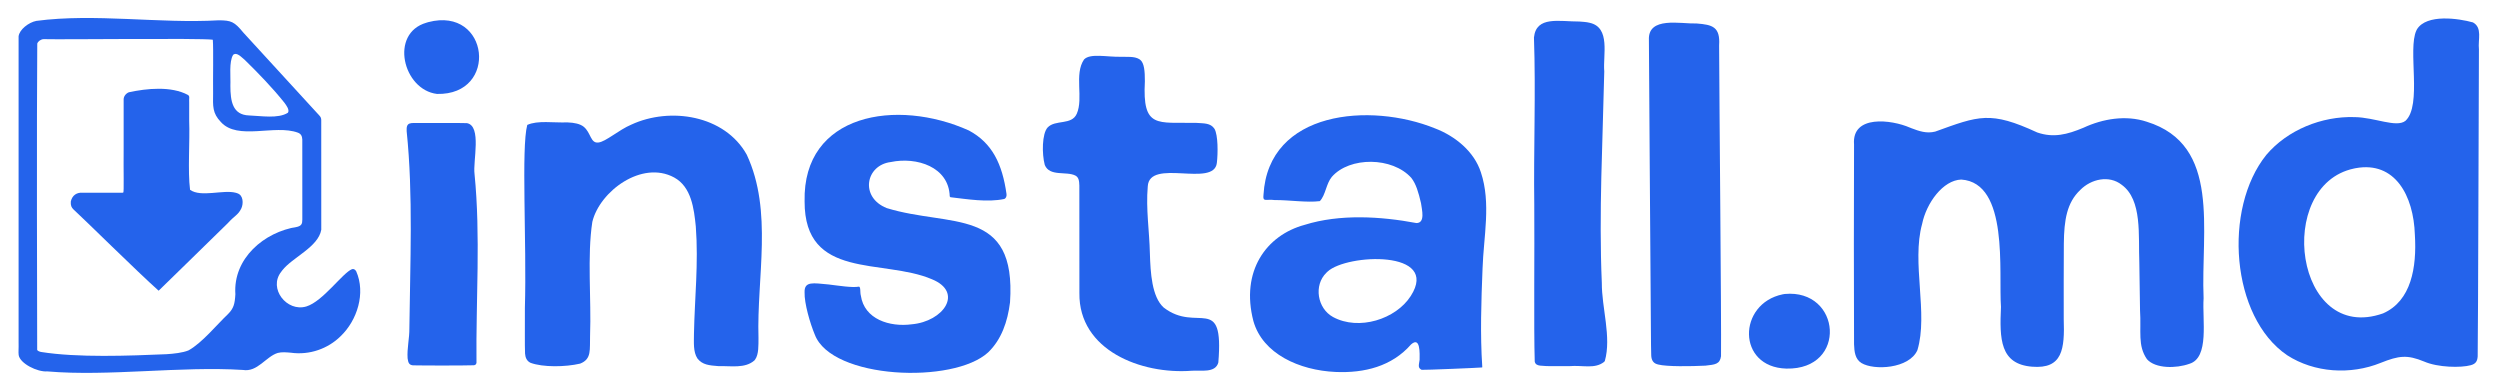 <?xml version="1.0" encoding="UTF-8"?><svg id="a" xmlns="http://www.w3.org/2000/svg" viewBox="0 0 960 150"><defs><style>.b{fill:#2463eb;}</style></defs><path class="b" d="M733.84,49.18c3.17,1.21,5.97,2.18,9.28,1.35,16.8-6.07,21.15-8,39.19.34,6.22,2.14,11.48.8,17.72-1.81,7.47-3.47,16.32-4.97,24.34-2.31,28.68,8.9,20.71,41.69,21.81,67.76-.56,8.39,2.3,22.85-5.45,25.19-5.08,1.83-13.06,1.9-16.3-1.77-3.65-5.3-2.13-10.52-2.66-18.81-.09-5.93-.18-12.52-.27-18.29-.43-10.31,1.22-24.06-6.77-29.87-4.87-3.82-11.78-2.2-15.9,1.97-5.17,4.89-6.22,11.54-6.32,20.57-.09,8.78-.02,20.02-.04,28.95.39,11.59-.41,19.33-12.17,18.36-12.3-.99-12.49-10.6-11.93-22.94-.96-13.38,3.18-47.69-15.25-48.92-7.03.23-13.39,9.02-15.03,17.05-4.12,14.84,2.43,34.45-1.81,48.47-3.18,7.15-16.7,7.85-21.49,4.93-2.44-1.51-2.73-4.34-2.84-7.22-.09-16.13-.09-60.6,0-76.73-.91-11.5,14.42-9.52,21.42-6.46l.48.18Z"/><path class="b" d="M928.13,11.23c3.72-5.97,15.98-4.16,21.47-2.63,3.72,2.02,1.9,6.56,2.31,10.36-.14,26.97-.28,102.71-.48,117.89-.13,1.81-.69,2.85-2.66,3.39-3.76,1.04-12.64.89-17.88-1.4-6.52-2.68-9.66-2.32-16.71.5-11.53,4.67-25.46,3.85-35.97-2.97-21.52-14.67-24.61-56.18-7.94-76.9,8.12-9.58,21.31-14.91,33.88-14.5,7.8.09,16.02,4.17,19.53,1.44,6.52-5.96.76-27.4,4.22-34.73l.23-.45ZM903.9,64.72c-30.6,6.49-22.68,67.58,11.19,55.62,10.84-4.75,12.99-17.69,12.22-30.18-.48-15.1-7.67-28.35-22.72-25.58l-.7.14Z"/><path class="b" d="M569.14,141.1c-.81.12-22.24,1.02-23.23.91-1.53-.79-1.08-1.67-.78-3.85.02-2.28.37-9.14-3.28-5.9-7.39,8.45-17.97,11.06-29.01,10.57-13.91-.63-27.97-6.95-31.53-19.52-4.97-19.09,4.84-32.96,19.67-36.97,13.49-4.23,29.26-3.26,42.93-.69,3.5-.01,2.07-5.21,1.76-7.63-.98-4.21-1.91-7.39-3.72-9.71-7.25-8.12-23.73-8.22-30.54-.38-2.21,2.68-2.36,6.95-4.59,9.3-4.98.64-11.87-.46-17.39-.41-3.22-.47-4.61.95-4.25-2,1.83-32.43,41.11-35.55,65.85-25.53,7.8,2.97,15.07,8.92,17.63,16.88,3.96,11.84,1.04,24.7.64,36.93-.5,12.61-.94,25.24-.11,37.72l-.03.28ZM509.31,104.75c-4.92,4.8-3.46,13.69,2.57,16.98,9.87,5.37,24.14.87,29.85-8.06,11.44-17.82-24.58-16.23-31.94-9.38l-.48.46Z"/><path class="b" d="M289.67,138.43c-3.62,3.16-9.02,2.02-13.69,2.17-3.69-.28-6.27-.51-8.16-2.94-1.7-2.56-1.33-6.27-1.34-9.37.26-13.77,1.78-27.1.71-41.31-.69-6.86-1.7-15.23-8.31-18.83-12.41-6.73-28.6,5.32-31.42,17.03-2.03,13.13-.35,29.74-.87,43.67-.19,5.4.71,9.01-3.82,10.78-5.64,1.32-14.27,1.46-19.05-.31-1.45-.69-2-2.05-2.1-3.58-.14-3.46-.03-9.75-.06-17.51.73-25.3-1.46-61.51.91-70.26,4.03-1.82,9.94-.77,15.42-.97,2.7.1,4.87.57,6.24,1.66,2.83,2.29,2.58,6.48,5.67,6.06,2.79-.28,7.85-4.86,12.64-6.87,14.9-6.89,35.84-3.63,44.31,11.54,10.15,21.78,3.79,47.09,4.51,70.39-.03,2.75.15,6.25-1.29,8.28l-.3.37Z"/><path class="b" d="M364.7,75.42c-.33-11.38-12.72-15.27-22.62-13.2-9.68,1.18-11.99,13.5-1.6,17.68,24.44,7.52,49.85-.7,47.37,36.2-.93,7.46-3.3,14.28-8.38,19.19-13.3,12.32-60.09,10.34-66.58-6.78-1.8-4.29-4.07-12.05-3.93-16.31-.11-4.35,3.46-3.47,9.2-2.97,4.28.52,9.05,1.29,11.6.85.85-.08.45,2.23.8,3.38,1.32,9.16,11.12,12.2,19.55,11.07,12.2-1.07,20.07-12.32,7.68-17.33-18.78-7.97-48.9.4-48.82-29.86-.76-33.81,35.45-39.67,63.09-27.23,9.01,4.83,12.83,12.92,14.45,24.42.09.86-.21,1.59-.84,1.87-6.46,1.38-14.24.08-20.71-.67l-.24-.3Z"/><path class="b" d="M437.86,22.99c1.51,1.21,1.79,4.34,1.77,8.22-.98,18.34,4.71,15.67,19.8,15.98,2.82.22,5.43-.03,6.95,2.3,1.37,2.46,1.34,9.29.89,13.11-1.19,9.54-25.91-1.98-26.53,8.98-.75,8.88.63,16.95.82,25.83.23,7.28.73,16.56,5.29,20.68,12.91,9.98,23.21-5.73,20.99,21.11-1.13,4.19-6.8,2.89-10.27,3.17-19.3,1.46-43.36-7.81-43.08-29.82-.01-9.28.02-32.68-.02-41.28-.04-1.97-.3-3.18-1.5-3.84-3.46-1.79-9.93.5-11.78-4.1-1.13-4.22-1.08-12,1.1-14.38,2.98-3.13,9.22-.77,11.19-5.26,2.65-5.97-1.09-15.19,2.8-20.86,2.39-2.47,8.81-.89,14.21-1.02,2.33.1,5.03-.27,6.99.9l.36.28Z"/><path class="b" d="M615.99,138.96c-3.66,2.84-8.02,1.21-13.41,1.64-4.76-.08-7.91.17-11.2-.2-1.1-.16-1.81-.49-2.04-1.56-.4-13.04-.04-42.87-.18-60.13-.29-21.13.62-43.22-.12-64.32.88-8.39,9.7-6.09,17.51-6.12,1.24.1,2.66.17,3.82.47,8.22,1.77,5.1,12.49,5.67,18.68-.59,26.82-2.11,54.37-.94,81.22-.06,9.56,3.76,20.82,1.16,29.96l-.27.36Z"/><path class="b" d="M636.4,139.88c-1.71-.48-2.26-1.79-2.33-3.43-.14-4.18-.11-12.87-.22-23.91-.17-24.8-.58-78.53-.67-97.16-.45-9.19,12.13-6.16,18.37-6.36,5.97.47,9.07,1.25,8.59,8.37.09,23.96.89,104.73.73,119.41-.45,3.09-2.3,3.19-5.99,3.61-5.62.28-14.85.41-18.11-.43l-.36-.11Z"/><path class="b" d="M182.85,139.7c-.16.3-.41.48-.79.56-3.49.12-18.41.14-23.53.03-1.46-.18-1.78-1-2.01-2.7-.27-3.74.74-7.78.68-11.53.28-24.76,1.5-51.23-1.04-75.66-.24-3.71,1.53-3.12,5.03-3.16,4.88.03,14.87-.07,18.13.05,5.75,1.1,2.24,14.64,2.9,19.5,2.38,23.89.5,48.55.75,72.57l-.13.34Z"/><path class="b" d="M685.3,112.89c21.73-2.06,24.3,29.15.68,28.65-19.07-.5-18.77-24.95-1.42-28.52l.74-.13Z"/><path class="b" d="M164.46,8.5c23.49-6.17,27.16,28.13,3.34,27.57-13.06-1.58-18.33-23.25-4.06-27.35l.71-.22Z"/><path class="b" d="M107.97,104.39c-5.03,6.39,2.19,15.54,9.67,13.29,6.37-1.94,13.95-12.94,17.55-14.33.63-.17,1.16.12,1.59.82,3.7,8.38.42,18.83-6.01,24.96-4.78,4.72-11.84,7.32-19.07,6.31-1.69-.14-3.45-.33-5.05.09-4.55,1.4-7.79,7.46-13.36,6.53-23.89-1.52-51.61,2.57-75.1.56-3.85.31-10.57-3.06-11.02-6.3-.15-1.2.04-2.47-.03-4.93,0-22.29,0-108.97,0-117.43.3-2.59,3.86-5.37,6.83-5.94,22.43-2.97,47.23,1.1,70-.22,4.82.02,6.02.51,9.47,4.71,7.14,7.79,23.52,25.67,28.3,30.88.97,1.1,1.62,1.45,1.62,2.79,0,5.01.03,30.54.01,42.05-1.18,6.69-11.06,10.56-15,15.62l-.39.53ZM81.66,15.24c-5.28-.65-57.01,0-64.85-.21-1.09.02-2.19.79-2.5,1.69-.24,23.74-.08,110.49-.03,117.63.12.32.53.56,1.39.79,14.09,2.27,33.92,1.48,48.31.87,2.71-.18,6.07-.52,8.38-1.45,5.16-2.78,11.1-10.11,15.19-13.95,2.18-2.2,2.61-3.86,2.83-7.6-.93-13.79,11.06-23.96,23.76-25.9,1.57-.44,1.97-1.11,1.95-2.83,0-6.27.02-25.23-.01-30.72-.07-1.19-.4-2.14-1.72-2.63-8.89-3.25-23.11,3.11-29.56-4.09-3.26-3.41-3.04-6.01-2.97-10.98-.08-5.57.16-17.13-.1-20.46l-.06-.14ZM110.7,43.02c.35-1.07-.71-2.5-1.45-3.53-4.51-5.67-10.15-11.5-15.18-16.41-1.23-.96-3.08-3.24-4.54-2.02-1.66,2.65-.9,8.43-1.06,11.86,0,5.94.84,11.2,7.15,11.41,4.46.15,11.22,1.35,14.92-1.03l.15-.29Z"/><path class="b" d="M91.13,74.22c2.34.72,2.4,3.98,1.53,5.83-1.27,2.57-2.37,2.55-5.19,5.65-8.56,8.35-25.73,25.19-26.55,25.93-7.81-6.92-29.33-28.18-32.74-31.25-.71-.7-1.1-1.44-.99-3.01.55-2.44,2.36-3.56,4.62-3.36,2.92,0,11.46,0,14.65,0,.49,0,.76,0,.88-.07.31-.12.05-8.31.14-17.03v-18.83c.04-1.11.85-2.18,2-2.65,6.88-1.49,16.26-2.44,22.7,1.03.82.54.34,1.23.47,3.04,0,1.71,0,4.12,0,6.85.3,8.17-.59,19.2.33,26.53,4.19,3.02,12.81-.17,17.6,1.15l.56.17Z"/></svg>
